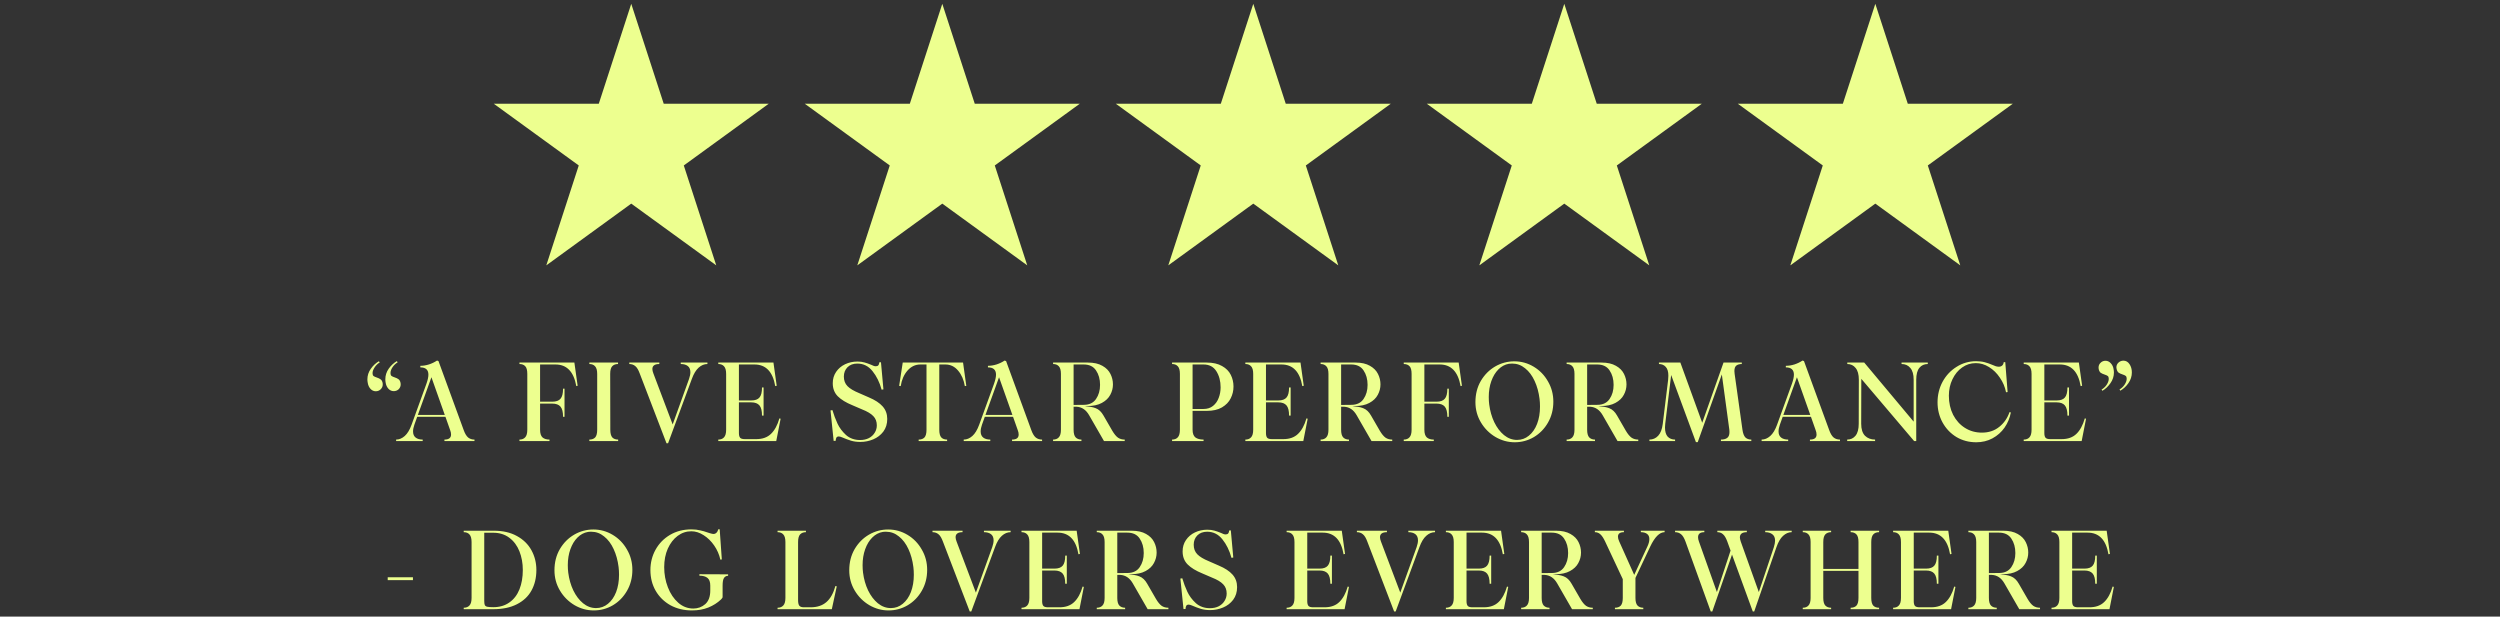 <svg width="446" height="110" viewBox="0 0 446 110" fill="none" xmlns="http://www.w3.org/2000/svg">
<rect x="0" y="0" width="446" height="110" fill="#333333" stroke="none"/>
<g clip-path="url(#clip0_11253_861)">
<path d="M112.615 0.681L118.407 18.504H137.145L121.989 29.518L127.78 47.341L112.615 36.327L97.459 47.341L103.25 29.518L88.086 18.504H106.824L112.615 0.681Z" fill="#EDFF8F"/>
<path d="M168.105 0.681L173.896 18.504H192.634L177.47 29.518L183.261 47.341L168.105 36.327L152.941 47.341L158.732 29.518L143.567 18.504H162.314L168.105 0.681Z" fill="#EDFF8F"/>
<path d="M223.586 0.681L229.377 18.504H248.116L232.959 29.518L238.75 47.341L223.586 36.327L208.422 47.341L214.213 29.518L199.057 18.504H217.795L223.586 0.681Z" fill="#EDFF8F"/>
<path d="M279.068 0.681L284.859 18.504H303.605L288.441 29.518L294.232 47.341L279.068 36.327L263.911 47.341L269.702 29.518L254.538 18.504H273.276L279.068 0.681Z" fill="#EDFF8F"/>
<path d="M334.557 0.681L340.348 18.504H359.086L343.922 29.518L349.713 47.341L334.557 36.327L319.393 47.341L325.184 29.518L310.02 18.504H328.766L334.557 0.681Z" fill="#EDFF8F"/>
</g>
<path d="M70.942 64.641C70.569 64.867 70.262 65.161 70.022 65.521C69.782 65.881 69.662 66.227 69.662 66.561C69.662 66.801 69.722 66.967 69.842 67.061C69.962 67.154 70.149 67.241 70.402 67.321C70.696 67.414 70.929 67.527 71.102 67.661C71.276 67.781 71.396 68.001 71.462 68.321C71.476 68.374 71.482 68.461 71.482 68.581C71.482 68.914 71.362 69.201 71.122 69.441C70.882 69.667 70.589 69.781 70.242 69.781C69.882 69.781 69.569 69.641 69.302 69.361C69.036 69.067 68.869 68.707 68.802 68.281C68.762 68.081 68.742 67.881 68.742 67.681C68.742 66.987 68.942 66.354 69.342 65.781C69.756 65.194 70.242 64.741 70.802 64.421L70.942 64.641ZM65.602 68.281C65.562 68.081 65.542 67.881 65.542 67.681C65.542 66.987 65.749 66.354 66.162 65.781C66.576 65.194 67.056 64.747 67.602 64.441L67.742 64.661C67.369 64.887 67.062 65.187 66.822 65.561C66.582 65.921 66.462 66.261 66.462 66.581C66.462 66.821 66.522 66.987 66.642 67.081C66.762 67.174 66.949 67.261 67.202 67.341C67.496 67.434 67.729 67.547 67.902 67.681C68.076 67.801 68.196 68.014 68.262 68.321C68.276 68.374 68.282 68.461 68.282 68.581C68.282 68.914 68.162 69.201 67.922 69.441C67.682 69.681 67.389 69.801 67.042 69.801C66.682 69.801 66.369 69.661 66.102 69.381C65.836 69.087 65.669 68.721 65.602 68.281ZM70.668 78.421C71.214 78.421 71.728 78.207 72.208 77.781C72.688 77.354 73.094 76.681 73.428 75.761L76.068 68.481C76.308 67.801 76.428 67.254 76.428 66.841C76.428 65.974 75.948 65.541 74.988 65.541V65.261C75.481 65.261 75.988 65.181 76.508 65.021C77.041 64.847 77.528 64.614 77.968 64.321L78.228 64.421L82.728 76.741C82.954 77.367 83.221 77.807 83.528 78.061C83.834 78.301 84.208 78.421 84.648 78.421V78.681H79.288V78.421C80.074 78.421 80.468 78.121 80.468 77.521C80.468 77.267 80.414 77.007 80.308 76.741L79.468 74.361H74.428L73.928 75.761C73.768 76.214 73.688 76.614 73.688 76.961C73.688 77.454 73.841 77.821 74.148 78.061C74.454 78.301 74.874 78.421 75.408 78.421V78.681H70.668V78.421ZM79.348 74.021L76.968 67.301L74.548 74.021H79.348ZM92.67 78.421C93.11 78.421 93.45 78.287 93.69 78.021C93.944 77.754 94.07 77.301 94.07 76.661V66.701C94.07 66.047 93.95 65.594 93.71 65.341C93.47 65.074 93.124 64.941 92.67 64.941V64.681H102.47L103.05 68.821L102.81 68.881C102.357 66.307 101.117 65.021 99.09 65.021H96.35V71.661H98.53C99.21 71.661 99.697 71.487 99.99 71.141C100.297 70.794 100.45 70.194 100.45 69.341H100.71V74.361H100.45C100.45 73.507 100.297 72.901 99.99 72.541C99.684 72.181 99.19 72.001 98.51 72.001H96.35V76.661C96.35 77.314 96.497 77.774 96.79 78.041C97.084 78.294 97.497 78.421 98.03 78.421V78.681H92.67V78.421ZM105.139 78.421C105.592 78.421 105.939 78.294 106.179 78.041C106.419 77.774 106.539 77.314 106.539 76.661V66.701C106.539 66.061 106.412 65.607 106.159 65.341C105.919 65.074 105.579 64.941 105.139 64.941V64.681H110.259V64.941C109.806 64.941 109.459 65.074 109.219 65.341C108.979 65.594 108.859 66.047 108.859 66.701L108.879 76.661C108.879 77.314 108.999 77.774 109.239 78.041C109.479 78.294 109.826 78.421 110.279 78.421V78.681H105.139V78.421ZM114.124 66.621C113.897 65.994 113.637 65.561 113.344 65.321C113.051 65.067 112.691 64.941 112.264 64.941V64.681H117.624V64.941C116.797 64.941 116.384 65.241 116.384 65.841C116.384 66.054 116.444 66.314 116.564 66.621L120.004 75.721L122.924 67.601C123.084 67.134 123.164 66.734 123.164 66.401C123.164 65.907 123.011 65.541 122.704 65.301C122.397 65.061 121.977 64.941 121.444 64.941V64.681H126.204V64.941C125.644 64.941 125.124 65.154 124.644 65.581C124.164 66.007 123.757 66.681 123.424 67.601L119.184 79.081H118.904L114.124 66.621ZM128.143 78.421C128.583 78.421 128.923 78.287 129.163 78.021C129.416 77.754 129.543 77.301 129.543 76.661V66.701C129.543 66.061 129.416 65.607 129.163 65.341C128.923 65.074 128.583 64.941 128.143 64.941V64.681H137.983L138.563 68.821L138.303 68.881C137.863 66.307 136.623 65.021 134.583 65.021H131.823V71.441H134.043C134.71 71.441 135.19 71.267 135.483 70.921C135.79 70.574 135.943 69.974 135.943 69.121H136.223V74.141H135.943C135.943 73.287 135.79 72.681 135.483 72.321C135.176 71.961 134.69 71.781 134.023 71.781H131.823V77.261C131.823 77.647 131.896 77.927 132.043 78.101C132.19 78.261 132.47 78.341 132.883 78.341H134.903C136.023 78.341 136.903 78.027 137.543 77.401C138.196 76.774 138.696 75.854 139.043 74.641L139.263 74.701L138.483 78.681H128.143V78.421ZM153.484 78.841C152.871 78.841 152.318 78.767 151.824 78.621C151.344 78.474 150.811 78.274 150.224 78.021C149.984 77.914 149.778 77.861 149.604 77.861C149.271 77.861 149.098 78.121 149.084 78.641L148.724 78.661L148.164 73.221L148.504 73.161C148.758 74.014 149.058 74.814 149.404 75.561C149.751 76.307 150.258 76.987 150.924 77.601C151.604 78.201 152.444 78.501 153.444 78.501C154.031 78.501 154.551 78.387 155.004 78.161C155.458 77.921 155.804 77.601 156.044 77.201C156.298 76.801 156.424 76.361 156.424 75.881C156.424 75.214 156.218 74.667 155.804 74.241C155.391 73.801 154.724 73.401 153.804 73.041L152.084 72.301C150.938 71.834 150.064 71.301 149.464 70.701C148.864 70.101 148.564 69.321 148.564 68.361C148.564 67.601 148.764 66.927 149.164 66.341C149.564 65.754 150.098 65.301 150.764 64.981C151.444 64.661 152.178 64.501 152.964 64.501C153.458 64.501 153.878 64.554 154.224 64.661C154.571 64.754 154.971 64.894 155.424 65.081L155.884 65.281C156.004 65.321 156.124 65.341 156.244 65.341C156.644 65.341 156.851 65.107 156.864 64.641L157.164 64.621L157.604 69.461L157.284 69.521C156.924 68.214 156.384 67.114 155.664 66.221C154.944 65.314 154.038 64.861 152.944 64.861C152.211 64.861 151.624 65.081 151.184 65.521C150.758 65.961 150.544 66.514 150.544 67.181C150.544 67.874 150.758 68.441 151.184 68.881C151.611 69.321 152.298 69.734 153.244 70.121L155.024 70.901C156.104 71.354 156.918 71.887 157.464 72.501C158.011 73.114 158.284 73.861 158.284 74.741C158.284 75.621 158.051 76.374 157.584 77.001C157.118 77.614 156.518 78.074 155.784 78.381C155.051 78.687 154.284 78.841 153.484 78.841ZM163.888 78.421C164.341 78.421 164.688 78.294 164.928 78.041C165.168 77.774 165.288 77.314 165.288 76.661V65.021H164.208C163.301 65.021 162.528 65.387 161.888 66.121C161.261 66.841 160.861 67.761 160.688 68.881L160.408 68.841L161.048 64.681H171.808L172.388 68.841L172.128 68.881C171.941 67.761 171.541 66.841 170.928 66.121C170.315 65.387 169.555 65.021 168.648 65.021H167.568V76.661C167.568 77.314 167.688 77.774 167.928 78.041C168.168 78.294 168.515 78.421 168.968 78.421V78.681H163.888V78.421ZM171.929 78.421C172.476 78.421 172.989 78.207 173.469 77.781C173.949 77.354 174.356 76.681 174.689 75.761L177.329 68.481C177.569 67.801 177.689 67.254 177.689 66.841C177.689 65.974 177.209 65.541 176.249 65.541V65.261C176.743 65.261 177.249 65.181 177.769 65.021C178.303 64.847 178.789 64.614 179.229 64.321L179.489 64.421L183.989 76.741C184.216 77.367 184.483 77.807 184.789 78.061C185.096 78.301 185.469 78.421 185.909 78.421V78.681H180.549V78.421C181.336 78.421 181.729 78.121 181.729 77.521C181.729 77.267 181.676 77.007 181.569 76.741L180.729 74.361H175.689L175.189 75.761C175.029 76.214 174.949 76.614 174.949 76.961C174.949 77.454 175.103 77.821 175.409 78.061C175.716 78.301 176.136 78.421 176.669 78.421V78.681H171.929V78.421ZM180.609 74.021L178.229 67.301L175.809 74.021H180.609ZM187.87 78.421C188.31 78.421 188.65 78.287 188.89 78.021C189.143 77.754 189.27 77.301 189.27 76.661V66.701C189.27 66.061 189.143 65.607 188.89 65.341C188.65 65.074 188.31 64.941 187.87 64.941V64.681H194.09C195.143 64.681 196.003 64.874 196.67 65.261C197.336 65.634 197.816 66.121 198.11 66.721C198.403 67.307 198.55 67.927 198.55 68.581C198.55 69.234 198.39 69.854 198.07 70.441C197.763 71.027 197.263 71.507 196.57 71.881C195.89 72.254 195.016 72.441 193.95 72.441L193.53 72.501C194.276 72.501 194.923 72.607 195.47 72.821C196.03 73.034 196.496 73.474 196.87 74.141L198.43 76.841C198.776 77.427 199.116 77.841 199.45 78.081C199.783 78.307 200.183 78.421 200.65 78.421V78.681H196.95L194.29 74.061C193.743 73.114 193.003 72.614 192.07 72.561H191.53V76.661C191.53 77.301 191.65 77.754 191.89 78.021C192.143 78.287 192.49 78.421 192.93 78.421V78.681H187.87V78.421ZM193.41 72.221C194.356 72.207 195.063 71.861 195.53 71.181C196.01 70.487 196.25 69.647 196.25 68.661C196.25 67.647 196.01 66.787 195.53 66.081C195.063 65.374 194.323 65.021 193.31 65.021H191.53V72.241L193.41 72.221ZM209.096 78.421C209.536 78.421 209.876 78.287 210.116 78.021C210.37 77.754 210.496 77.301 210.496 76.661V66.701C210.496 66.061 210.37 65.607 210.116 65.341C209.876 65.074 209.536 64.941 209.096 64.941V64.681H215.276C216.383 64.681 217.296 64.887 218.016 65.301C218.736 65.701 219.256 66.227 219.576 66.881C219.896 67.521 220.056 68.214 220.056 68.961C220.056 69.707 219.89 70.407 219.556 71.061C219.236 71.714 218.716 72.254 217.996 72.681C217.29 73.094 216.383 73.301 215.276 73.301H212.756V76.661C212.756 77.314 212.923 77.774 213.256 78.041C213.603 78.294 214.09 78.421 214.716 78.421V78.681H209.096V78.421ZM214.716 72.961C215.383 72.961 215.943 72.781 216.396 72.421C216.863 72.047 217.203 71.567 217.416 70.981C217.643 70.394 217.756 69.767 217.756 69.101C217.756 67.981 217.503 67.021 216.996 66.221C216.49 65.421 215.723 65.021 214.696 65.021H212.756V72.961H214.716ZM222.17 78.421C222.61 78.421 222.95 78.287 223.19 78.021C223.444 77.754 223.57 77.301 223.57 76.661V66.701C223.57 66.061 223.444 65.607 223.19 65.341C222.95 65.074 222.61 64.941 222.17 64.941V64.681H232.01L232.59 68.821L232.33 68.881C231.89 66.307 230.65 65.021 228.61 65.021H225.85V71.441H228.07C228.737 71.441 229.217 71.267 229.51 70.921C229.817 70.574 229.97 69.974 229.97 69.121H230.25V74.141H229.97C229.97 73.287 229.817 72.681 229.51 72.321C229.204 71.961 228.717 71.781 228.05 71.781H225.85V77.261C225.85 77.647 225.924 77.927 226.07 78.101C226.217 78.261 226.497 78.341 226.91 78.341H228.93C230.05 78.341 230.93 78.027 231.57 77.401C232.224 76.774 232.724 75.854 233.07 74.641L233.29 74.701L232.51 78.681H222.17V78.421ZM235.596 78.421C236.036 78.421 236.376 78.287 236.616 78.021C236.87 77.754 236.996 77.301 236.996 76.661V66.701C236.996 66.061 236.87 65.607 236.616 65.341C236.376 65.074 236.036 64.941 235.596 64.941V64.681H241.816C242.87 64.681 243.73 64.874 244.396 65.261C245.063 65.634 245.543 66.121 245.836 66.721C246.13 67.307 246.276 67.927 246.276 68.581C246.276 69.234 246.116 69.854 245.796 70.441C245.49 71.027 244.99 71.507 244.296 71.881C243.616 72.254 242.743 72.441 241.676 72.441L241.256 72.501C242.003 72.501 242.65 72.607 243.196 72.821C243.756 73.034 244.223 73.474 244.596 74.141L246.156 76.841C246.503 77.427 246.843 77.841 247.176 78.081C247.51 78.307 247.91 78.421 248.376 78.421V78.681H244.676L242.016 74.061C241.47 73.114 240.73 72.614 239.796 72.561H239.256V76.661C239.256 77.301 239.376 77.754 239.616 78.021C239.87 78.287 240.216 78.421 240.656 78.421V78.681H235.596V78.421ZM241.136 72.221C242.083 72.207 242.79 71.861 243.256 71.181C243.736 70.487 243.976 69.647 243.976 68.661C243.976 67.647 243.736 66.787 243.256 66.081C242.79 65.374 242.05 65.021 241.036 65.021H239.256V72.241L241.136 72.221ZM250.428 78.421C250.868 78.421 251.208 78.287 251.448 78.021C251.702 77.754 251.828 77.301 251.828 76.661V66.701C251.828 66.047 251.708 65.594 251.468 65.341C251.228 65.074 250.882 64.941 250.428 64.941V64.681H260.228L260.808 68.821L260.568 68.881C260.115 66.307 258.875 65.021 256.848 65.021H254.108V71.661H256.288C256.968 71.661 257.455 71.487 257.748 71.141C258.055 70.794 258.208 70.194 258.208 69.341H258.468V74.361H258.208C258.208 73.507 258.055 72.901 257.748 72.541C257.442 72.181 256.948 72.001 256.268 72.001H254.108V76.661C254.108 77.314 254.255 77.774 254.548 78.041C254.842 78.294 255.255 78.421 255.788 78.421V78.681H250.428V78.421ZM270.216 78.901C269.016 78.901 267.876 78.587 266.796 77.961C265.716 77.321 264.85 76.454 264.196 75.361C263.543 74.267 263.216 73.061 263.216 71.741C263.216 70.327 263.536 69.067 264.176 67.961C264.83 66.854 265.683 65.994 266.736 65.381C267.803 64.767 268.943 64.461 270.156 64.461C271.396 64.461 272.55 64.781 273.616 65.421C274.683 66.061 275.53 66.934 276.156 68.041C276.796 69.134 277.116 70.341 277.116 71.661C277.116 73.047 276.796 74.294 276.156 75.401C275.53 76.494 274.69 77.354 273.636 77.981C272.583 78.594 271.443 78.901 270.216 78.901ZM265.676 72.161C265.823 73.307 266.123 74.361 266.576 75.321C267.043 76.281 267.623 77.047 268.316 77.621C269.023 78.194 269.796 78.481 270.636 78.481C271.436 78.481 272.143 78.227 272.756 77.721C273.383 77.214 273.87 76.514 274.216 75.621C274.563 74.714 274.736 73.687 274.736 72.541C274.736 72.047 274.71 71.587 274.656 71.161C274.51 69.974 274.216 68.907 273.776 67.961C273.336 67.001 272.77 66.247 272.076 65.701C271.396 65.141 270.63 64.861 269.776 64.861C269.51 64.861 269.31 64.874 269.176 64.901C268.483 65.021 267.863 65.354 267.316 65.901C266.783 66.434 266.363 67.127 266.056 67.981C265.75 68.834 265.596 69.781 265.596 70.821C265.596 71.301 265.623 71.747 265.676 72.161ZM279.487 78.421C279.927 78.421 280.267 78.287 280.507 78.021C280.76 77.754 280.887 77.301 280.887 76.661V66.701C280.887 66.061 280.76 65.607 280.507 65.341C280.267 65.074 279.927 64.941 279.487 64.941V64.681H285.707C286.76 64.681 287.62 64.874 288.287 65.261C288.953 65.634 289.433 66.121 289.727 66.721C290.02 67.307 290.167 67.927 290.167 68.581C290.167 69.234 290.007 69.854 289.687 70.441C289.38 71.027 288.88 71.507 288.187 71.881C287.507 72.254 286.633 72.441 285.567 72.441L285.147 72.501C285.893 72.501 286.54 72.607 287.087 72.821C287.647 73.034 288.113 73.474 288.487 74.141L290.047 76.841C290.393 77.427 290.733 77.841 291.067 78.081C291.4 78.307 291.8 78.421 292.267 78.421V78.681H288.567L285.907 74.061C285.36 73.114 284.62 72.614 283.687 72.561H283.147V76.661C283.147 77.301 283.267 77.754 283.507 78.021C283.76 78.287 284.107 78.421 284.547 78.421V78.681H279.487V78.421ZM285.027 72.221C285.973 72.207 286.68 71.861 287.147 71.181C287.627 70.487 287.867 69.647 287.867 68.661C287.867 67.647 287.627 66.787 287.147 66.081C286.68 65.374 285.94 65.021 284.927 65.021H283.147V72.241L285.027 72.221ZM298.136 66.901L297.076 75.621C297.049 75.941 297.036 76.154 297.036 76.261C297.036 76.994 297.196 77.541 297.516 77.901C297.849 78.247 298.289 78.421 298.836 78.421V78.681H294.256V78.421C294.869 78.421 295.389 78.194 295.816 77.741C296.242 77.287 296.516 76.581 296.636 75.621L297.596 67.741C297.622 67.567 297.636 67.327 297.636 67.021C297.636 66.314 297.482 65.794 297.176 65.461C296.869 65.114 296.462 64.941 295.956 64.941V64.681H299.776L303.676 75.421L307.476 64.681H310.736V64.941C310.322 64.941 309.996 65.034 309.756 65.221C309.529 65.407 309.416 65.734 309.416 66.201C309.416 66.281 309.429 66.441 309.456 66.681L310.856 76.681C310.949 77.321 311.122 77.774 311.376 78.041C311.642 78.294 311.996 78.421 312.436 78.421V78.681H307.016V78.421C307.496 78.421 307.869 78.321 308.136 78.121C308.402 77.921 308.536 77.574 308.536 77.081C308.536 76.907 308.529 76.774 308.516 76.681L307.176 66.801L302.876 78.881H302.556L298.136 66.901ZM314.273 78.421C314.82 78.421 315.333 78.207 315.813 77.781C316.293 77.354 316.7 76.681 317.033 75.761L319.673 68.481C319.913 67.801 320.033 67.254 320.033 66.841C320.033 65.974 319.553 65.541 318.593 65.541V65.261C319.086 65.261 319.593 65.181 320.113 65.021C320.646 64.847 321.133 64.614 321.573 64.321L321.833 64.421L326.333 76.741C326.56 77.367 326.826 77.807 327.133 78.061C327.44 78.301 327.813 78.421 328.253 78.421V78.681H322.893V78.421C323.68 78.421 324.073 78.121 324.073 77.521C324.073 77.267 324.02 77.007 323.913 76.741L323.073 74.361H318.033L317.533 75.761C317.373 76.214 317.293 76.614 317.293 76.961C317.293 77.454 317.446 77.821 317.753 78.061C318.06 78.301 318.48 78.421 319.013 78.421V78.681H314.273V78.421ZM322.953 74.021L320.573 67.301L318.153 74.021H322.953ZM329.537 78.421C330.15 78.421 330.644 78.194 331.017 77.741C331.404 77.274 331.597 76.561 331.597 75.601L331.617 67.761C331.617 66.801 331.424 66.094 331.037 65.641C330.664 65.174 330.17 64.941 329.557 64.941V64.681H332.577L341.397 75.221V67.761C341.397 66.801 341.197 66.094 340.797 65.641C340.41 65.174 339.89 64.941 339.237 64.941V64.681H343.917V64.941C343.29 64.941 342.79 65.167 342.417 65.621C342.044 66.074 341.857 66.787 341.857 67.761V78.681H341.477L332.057 67.581L332.037 75.601C332.037 76.561 332.264 77.274 332.717 77.741C333.184 78.194 333.784 78.421 334.517 78.421V78.681H329.537V78.421ZM352.558 78.901C351.251 78.901 350.071 78.587 349.018 77.961C347.978 77.321 347.158 76.461 346.558 75.381C345.958 74.287 345.658 73.087 345.658 71.781C345.658 70.447 345.958 69.221 346.558 68.101C347.171 66.981 348.005 66.094 349.058 65.441C350.111 64.774 351.271 64.441 352.538 64.441C353.111 64.441 353.625 64.501 354.078 64.621C354.531 64.741 354.991 64.901 355.458 65.101C355.671 65.194 355.871 65.274 356.058 65.341C356.258 65.394 356.438 65.421 356.598 65.421C356.825 65.421 357.018 65.354 357.178 65.221C357.338 65.087 357.431 64.887 357.458 64.621L357.738 64.601L358.158 69.941L357.878 69.981C357.691 69.034 357.325 68.167 356.778 67.381C356.245 66.581 355.598 65.947 354.838 65.481C354.091 65.014 353.305 64.781 352.478 64.781C351.585 64.781 350.771 65.041 350.038 65.561C349.318 66.067 348.745 66.767 348.318 67.661C347.891 68.541 347.678 69.521 347.678 70.601C347.678 71.854 347.931 72.987 348.438 74.001C348.958 75.001 349.665 75.781 350.558 76.341C351.451 76.901 352.451 77.181 353.558 77.181C354.785 77.181 355.818 76.841 356.658 76.161C357.511 75.481 358.125 74.601 358.498 73.521L358.738 73.581C358.551 74.567 358.178 75.467 357.618 76.281C357.058 77.081 356.338 77.721 355.458 78.201C354.591 78.667 353.625 78.901 352.558 78.901ZM361.03 78.421C361.47 78.421 361.81 78.287 362.05 78.021C362.303 77.754 362.43 77.301 362.43 76.661V66.701C362.43 66.061 362.303 65.607 362.05 65.341C361.81 65.074 361.47 64.941 361.03 64.941V64.681H370.87L371.45 68.821L371.19 68.881C370.75 66.307 369.51 65.021 367.47 65.021H364.71V71.441H366.93C367.596 71.441 368.076 71.267 368.37 70.921C368.676 70.574 368.83 69.974 368.83 69.121H369.11V74.141H368.83C368.83 73.287 368.676 72.681 368.37 72.321C368.063 71.961 367.576 71.781 366.91 71.781H364.71V77.261C364.71 77.647 364.783 77.927 364.93 78.101C365.076 78.261 365.356 78.341 365.77 78.341H367.79C368.91 78.341 369.79 78.027 370.43 77.401C371.083 76.774 371.583 75.854 371.93 74.641L372.15 74.701L371.37 78.681H361.03V78.421ZM374.923 69.501C375.296 69.274 375.603 68.981 375.843 68.621C376.083 68.247 376.203 67.901 376.203 67.581C376.203 67.341 376.143 67.174 376.023 67.081C375.903 66.987 375.716 66.901 375.463 66.821C375.17 66.727 374.936 66.621 374.763 66.501C374.59 66.367 374.47 66.141 374.403 65.821C374.39 65.767 374.383 65.681 374.383 65.561C374.383 65.227 374.503 64.947 374.743 64.721C374.983 64.481 375.276 64.361 375.623 64.361C375.983 64.361 376.296 64.507 376.563 64.801C376.83 65.081 376.996 65.434 377.063 65.861C377.103 66.061 377.123 66.261 377.123 66.461C377.123 67.141 376.916 67.774 376.503 68.361C376.09 68.947 375.61 69.401 375.063 69.721L374.923 69.501ZM377.603 65.821C377.576 65.687 377.563 65.594 377.563 65.541C377.563 65.207 377.683 64.927 377.923 64.701C378.176 64.461 378.476 64.341 378.823 64.341C379.263 64.341 379.623 64.547 379.903 64.961C380.183 65.374 380.323 65.867 380.323 66.441C380.323 67.134 380.116 67.774 379.703 68.361C379.303 68.934 378.823 69.381 378.263 69.701L378.123 69.481C378.496 69.254 378.803 68.961 379.043 68.601C379.283 68.227 379.403 67.881 379.403 67.561C379.403 67.321 379.343 67.154 379.223 67.061C379.103 66.967 378.916 66.881 378.663 66.801C378.37 66.707 378.136 66.601 377.963 66.481C377.79 66.347 377.67 66.127 377.603 65.821ZM69.169 102.981H73.669V103.501H69.169V102.981ZM82.729 108.421C83.169 108.421 83.509 108.287 83.749 108.021C84.002 107.754 84.129 107.301 84.129 106.661V96.701C84.129 96.061 84.002 95.607 83.749 95.341C83.509 95.074 83.169 94.941 82.729 94.941V94.681H88.109C89.709 94.681 91.076 94.994 92.209 95.621C93.356 96.247 94.222 97.094 94.809 98.161C95.396 99.227 95.689 100.401 95.689 101.681C95.689 103.081 95.396 104.307 94.809 105.361C94.236 106.401 93.369 107.214 92.209 107.801C91.062 108.387 89.656 108.681 87.989 108.681H82.729V108.421ZM86.389 107.181C86.389 107.541 86.422 107.794 86.489 107.941C86.556 108.087 86.696 108.187 86.909 108.241C87.122 108.294 87.489 108.321 88.009 108.321C89.129 108.321 90.082 108.041 90.869 107.481C91.669 106.921 92.269 106.141 92.669 105.141C93.069 104.141 93.269 102.987 93.269 101.681C93.269 100.481 93.069 99.374 92.669 98.361C92.269 97.347 91.669 96.541 90.869 95.941C90.069 95.341 89.109 95.041 87.989 95.041H86.389V107.181ZM105.916 108.901C104.716 108.901 103.576 108.587 102.496 107.961C101.416 107.321 100.549 106.454 99.896 105.361C99.242 104.267 98.916 103.061 98.916 101.741C98.916 100.327 99.236 99.067 99.876 97.961C100.529 96.854 101.382 95.994 102.436 95.381C103.502 94.767 104.642 94.461 105.856 94.461C107.096 94.461 108.249 94.781 109.316 95.421C110.382 96.061 111.229 96.934 111.856 98.041C112.496 99.134 112.816 100.341 112.816 101.661C112.816 103.047 112.496 104.294 111.856 105.401C111.229 106.494 110.389 107.354 109.336 107.981C108.282 108.594 107.142 108.901 105.916 108.901ZM101.376 102.161C101.522 103.307 101.822 104.361 102.276 105.321C102.742 106.281 103.322 107.047 104.016 107.621C104.722 108.194 105.496 108.481 106.336 108.481C107.136 108.481 107.842 108.227 108.456 107.721C109.082 107.214 109.569 106.514 109.916 105.621C110.262 104.714 110.436 103.687 110.436 102.541C110.436 102.047 110.409 101.587 110.356 101.161C110.209 99.974 109.916 98.907 109.476 97.961C109.036 97.001 108.469 96.247 107.776 95.701C107.096 95.141 106.329 94.861 105.476 94.861C105.209 94.861 105.009 94.874 104.876 94.901C104.182 95.021 103.562 95.354 103.016 95.901C102.482 96.434 102.062 97.127 101.756 97.981C101.449 98.834 101.296 99.781 101.296 100.821C101.296 101.301 101.322 101.747 101.376 102.161ZM123.453 108.901C122.026 108.901 120.746 108.594 119.613 107.981C118.493 107.354 117.613 106.494 116.973 105.401C116.346 104.307 116.033 103.074 116.033 101.701C116.033 100.381 116.34 99.167 116.953 98.061C117.566 96.954 118.426 96.074 119.533 95.421C120.64 94.767 121.913 94.441 123.353 94.441C123.94 94.441 124.466 94.501 124.933 94.621C125.413 94.727 125.793 94.834 126.073 94.941C126.366 95.034 126.553 95.094 126.633 95.121C126.94 95.214 127.153 95.261 127.273 95.261C127.486 95.261 127.666 95.187 127.813 95.041C127.973 94.894 128.073 94.694 128.113 94.441L128.393 94.421L128.773 99.801L128.513 99.841C128.313 98.934 127.946 98.094 127.413 97.321C126.88 96.547 126.253 95.934 125.533 95.481C124.813 95.014 124.08 94.781 123.333 94.781C122.44 94.781 121.626 95.054 120.893 95.601C120.16 96.147 119.573 96.907 119.133 97.881C118.706 98.854 118.493 99.954 118.493 101.181C118.493 102.447 118.713 103.647 119.153 104.781C119.593 105.914 120.206 106.827 120.993 107.521C121.78 108.214 122.68 108.561 123.693 108.561C124.506 108.561 125.213 108.301 125.813 107.781C126.413 107.247 126.713 106.434 126.713 105.341V104.481C126.713 103.827 126.546 103.367 126.213 103.101C125.88 102.834 125.4 102.701 124.773 102.701V102.441L129.893 102.461V102.721C129.573 102.721 129.326 102.854 129.153 103.121C128.993 103.374 128.913 103.827 128.913 104.481V106.461C128.913 106.554 128.893 106.627 128.853 106.681C128.826 106.734 128.753 106.821 128.633 106.941C128.006 107.541 127.253 108.021 126.373 108.381C125.506 108.727 124.533 108.901 123.453 108.901ZM138.717 108.421C139.157 108.421 139.497 108.287 139.737 108.021C139.991 107.754 140.117 107.301 140.117 106.661V96.701C140.117 96.061 139.991 95.607 139.737 95.341C139.497 95.074 139.157 94.941 138.717 94.941V94.681H143.777V94.941C143.337 94.941 142.991 95.074 142.737 95.341C142.497 95.607 142.377 96.061 142.377 96.701V107.061C142.377 107.527 142.451 107.861 142.597 108.061C142.757 108.247 143.024 108.341 143.397 108.341H144.597C145.771 108.341 146.711 108.034 147.417 107.421C148.137 106.807 148.677 105.847 149.037 104.541L149.277 104.601L148.397 108.681H138.717V108.421ZM158.506 108.901C157.306 108.901 156.166 108.587 155.086 107.961C154.006 107.321 153.139 106.454 152.486 105.361C151.832 104.267 151.506 103.061 151.506 101.741C151.506 100.327 151.826 99.067 152.466 97.961C153.119 96.854 153.972 95.994 155.026 95.381C156.092 94.767 157.232 94.461 158.446 94.461C159.686 94.461 160.839 94.781 161.906 95.421C162.972 96.061 163.819 96.934 164.446 98.041C165.086 99.134 165.406 100.341 165.406 101.661C165.406 103.047 165.086 104.294 164.446 105.401C163.819 106.494 162.979 107.354 161.926 107.981C160.872 108.594 159.732 108.901 158.506 108.901ZM153.966 102.161C154.112 103.307 154.412 104.361 154.866 105.321C155.332 106.281 155.912 107.047 156.606 107.621C157.312 108.194 158.086 108.481 158.926 108.481C159.726 108.481 160.432 108.227 161.046 107.721C161.672 107.214 162.159 106.514 162.506 105.621C162.852 104.714 163.026 103.687 163.026 102.541C163.026 102.047 162.999 101.587 162.946 101.161C162.799 99.974 162.506 98.907 162.066 97.961C161.626 97.001 161.059 96.247 160.366 95.701C159.686 95.141 158.919 94.861 158.066 94.861C157.799 94.861 157.599 94.874 157.466 94.901C156.772 95.021 156.152 95.354 155.606 95.901C155.072 96.434 154.652 97.127 154.346 97.981C154.039 98.834 153.886 99.781 153.886 100.821C153.886 101.301 153.912 101.747 153.966 102.161ZM168.218 96.621C167.991 95.994 167.731 95.561 167.438 95.321C167.145 95.067 166.785 94.941 166.358 94.941V94.681H171.718V94.941C170.891 94.941 170.478 95.241 170.478 95.841C170.478 96.054 170.538 96.314 170.658 96.621L174.098 105.721L177.018 97.601C177.178 97.134 177.258 96.734 177.258 96.401C177.258 95.907 177.105 95.541 176.798 95.301C176.491 95.061 176.071 94.941 175.538 94.941V94.681H180.298V94.941C179.738 94.941 179.218 95.154 178.738 95.581C178.258 96.007 177.851 96.681 177.518 97.601L173.278 109.081H172.998L168.218 96.621ZM182.237 108.421C182.677 108.421 183.017 108.287 183.257 108.021C183.51 107.754 183.637 107.301 183.637 106.661V96.701C183.637 96.061 183.51 95.607 183.257 95.341C183.017 95.074 182.677 94.941 182.237 94.941V94.681H192.077L192.657 98.821L192.397 98.881C191.957 96.307 190.717 95.021 188.677 95.021H185.917V101.441H188.137C188.803 101.441 189.283 101.267 189.577 100.921C189.883 100.574 190.037 99.974 190.037 99.121H190.317V104.141H190.037C190.037 103.287 189.883 102.681 189.577 102.321C189.27 101.961 188.783 101.781 188.117 101.781H185.917V107.261C185.917 107.647 185.99 107.927 186.137 108.101C186.283 108.261 186.563 108.341 186.977 108.341H188.997C190.117 108.341 190.997 108.027 191.637 107.401C192.29 106.774 192.79 105.854 193.137 104.641L193.357 104.701L192.577 108.681H182.237V108.421ZM195.663 108.421C196.103 108.421 196.443 108.287 196.683 108.021C196.936 107.754 197.063 107.301 197.063 106.661V96.701C197.063 96.061 196.936 95.607 196.683 95.341C196.443 95.074 196.103 94.941 195.663 94.941V94.681H201.883C202.936 94.681 203.796 94.874 204.463 95.261C205.129 95.634 205.609 96.121 205.903 96.721C206.196 97.307 206.343 97.927 206.343 98.581C206.343 99.234 206.183 99.854 205.863 100.441C205.556 101.027 205.056 101.507 204.363 101.881C203.683 102.254 202.809 102.441 201.743 102.441L201.323 102.501C202.069 102.501 202.716 102.607 203.263 102.821C203.823 103.034 204.289 103.474 204.663 104.141L206.223 106.841C206.569 107.427 206.909 107.841 207.243 108.081C207.576 108.307 207.976 108.421 208.443 108.421V108.681H204.743L202.083 104.061C201.536 103.114 200.796 102.614 199.863 102.561H199.323V106.661C199.323 107.301 199.443 107.754 199.683 108.021C199.936 108.287 200.283 108.421 200.723 108.421V108.681H195.663V108.421ZM201.203 102.221C202.149 102.207 202.856 101.861 203.323 101.181C203.803 100.487 204.043 99.647 204.043 98.661C204.043 97.647 203.803 96.787 203.323 96.081C202.856 95.374 202.116 95.021 201.103 95.021H199.323V102.241L201.203 102.221ZM215.898 108.841C215.285 108.841 214.732 108.767 214.238 108.621C213.758 108.474 213.225 108.274 212.638 108.021C212.398 107.914 212.192 107.861 212.018 107.861C211.685 107.861 211.512 108.121 211.498 108.641L211.138 108.661L210.578 103.221L210.918 103.161C211.172 104.014 211.472 104.814 211.818 105.561C212.165 106.307 212.672 106.987 213.338 107.601C214.018 108.201 214.858 108.501 215.858 108.501C216.445 108.501 216.965 108.387 217.418 108.161C217.872 107.921 218.218 107.601 218.458 107.201C218.712 106.801 218.838 106.361 218.838 105.881C218.838 105.214 218.632 104.667 218.218 104.241C217.805 103.801 217.138 103.401 216.218 103.041L214.498 102.301C213.352 101.834 212.478 101.301 211.878 100.701C211.278 100.101 210.978 99.321 210.978 98.361C210.978 97.601 211.178 96.927 211.578 96.341C211.978 95.754 212.512 95.301 213.178 94.981C213.858 94.661 214.592 94.501 215.378 94.501C215.872 94.501 216.292 94.554 216.638 94.661C216.985 94.754 217.385 94.894 217.838 95.081L218.298 95.281C218.418 95.321 218.538 95.341 218.658 95.341C219.058 95.341 219.265 95.107 219.278 94.641L219.578 94.621L220.018 99.461L219.698 99.521C219.338 98.214 218.798 97.114 218.078 96.221C217.358 95.314 216.452 94.861 215.358 94.861C214.625 94.861 214.038 95.081 213.598 95.521C213.172 95.961 212.958 96.514 212.958 97.181C212.958 97.874 213.172 98.441 213.598 98.881C214.025 99.321 214.712 99.734 215.658 100.121L217.438 100.901C218.518 101.354 219.332 101.887 219.878 102.501C220.425 103.114 220.698 103.861 220.698 104.741C220.698 105.621 220.465 106.374 219.998 107.001C219.532 107.614 218.932 108.074 218.198 108.381C217.465 108.687 216.698 108.841 215.898 108.841ZM229.534 108.421C229.974 108.421 230.314 108.287 230.554 108.021C230.807 107.754 230.934 107.301 230.934 106.661V96.701C230.934 96.061 230.807 95.607 230.554 95.341C230.314 95.074 229.974 94.941 229.534 94.941V94.681H239.374L239.954 98.821L239.694 98.881C239.254 96.307 238.014 95.021 235.974 95.021H233.214V101.441H235.434C236.1 101.441 236.58 101.267 236.874 100.921C237.18 100.574 237.334 99.974 237.334 99.121H237.614V104.141H237.334C237.334 103.287 237.18 102.681 236.874 102.321C236.567 101.961 236.08 101.781 235.414 101.781H233.214V107.261C233.214 107.647 233.287 107.927 233.434 108.101C233.58 108.261 233.86 108.341 234.274 108.341H236.294C237.414 108.341 238.294 108.027 238.934 107.401C239.587 106.774 240.087 105.854 240.434 104.641L240.654 104.701L239.874 108.681H229.534V108.421ZM243.929 96.621C243.702 95.994 243.442 95.561 243.149 95.321C242.855 95.067 242.495 94.941 242.069 94.941V94.681H247.429V94.941C246.602 94.941 246.189 95.241 246.189 95.841C246.189 96.054 246.249 96.314 246.369 96.621L249.809 105.721L252.729 97.601C252.889 97.134 252.969 96.734 252.969 96.401C252.969 95.907 252.815 95.541 252.509 95.301C252.202 95.061 251.782 94.941 251.249 94.941V94.681H256.009V94.941C255.449 94.941 254.929 95.154 254.449 95.581C253.969 96.007 253.562 96.681 253.229 97.601L248.989 109.081H248.709L243.929 96.621ZM257.948 108.421C258.388 108.421 258.728 108.287 258.968 108.021C259.221 107.754 259.348 107.301 259.348 106.661V96.701C259.348 96.061 259.221 95.607 258.968 95.341C258.728 95.074 258.388 94.941 257.948 94.941V94.681H267.788L268.368 98.821L268.108 98.881C267.668 96.307 266.428 95.021 264.388 95.021H261.628V101.441H263.848C264.514 101.441 264.994 101.267 265.288 100.921C265.594 100.574 265.748 99.974 265.748 99.121H266.028V104.141H265.748C265.748 103.287 265.594 102.681 265.288 102.321C264.981 101.961 264.494 101.781 263.828 101.781H261.628V107.261C261.628 107.647 261.701 107.927 261.848 108.101C261.994 108.261 262.274 108.341 262.688 108.341H264.708C265.828 108.341 266.708 108.027 267.348 107.401C268.001 106.774 268.501 105.854 268.848 104.641L269.068 104.701L268.288 108.681H257.948V108.421ZM271.374 108.421C271.814 108.421 272.154 108.287 272.394 108.021C272.647 107.754 272.774 107.301 272.774 106.661V96.701C272.774 96.061 272.647 95.607 272.394 95.341C272.154 95.074 271.814 94.941 271.374 94.941V94.681H277.594C278.647 94.681 279.507 94.874 280.174 95.261C280.84 95.634 281.32 96.121 281.614 96.721C281.907 97.307 282.054 97.927 282.054 98.581C282.054 99.234 281.894 99.854 281.574 100.441C281.267 101.027 280.767 101.507 280.074 101.881C279.394 102.254 278.52 102.441 277.454 102.441L277.034 102.501C277.78 102.501 278.427 102.607 278.974 102.821C279.534 103.034 280 103.474 280.374 104.141L281.934 106.841C282.28 107.427 282.62 107.841 282.954 108.081C283.287 108.307 283.687 108.421 284.154 108.421V108.681H280.454L277.794 104.061C277.247 103.114 276.507 102.614 275.574 102.561H275.034V106.661C275.034 107.301 275.154 107.754 275.394 108.021C275.647 108.287 275.994 108.421 276.434 108.421V108.681H271.374V108.421ZM276.914 102.221C277.86 102.207 278.567 101.861 279.034 101.181C279.514 100.487 279.754 99.647 279.754 98.661C279.754 97.647 279.514 96.787 279.034 96.081C278.567 95.374 277.827 95.021 276.814 95.021H275.034V102.241L276.914 102.221ZM286.344 96.581C286.05 95.967 285.764 95.541 285.484 95.301C285.217 95.061 284.897 94.941 284.524 94.941V94.681H289.704V94.941C288.997 94.941 288.644 95.207 288.644 95.741C288.644 95.994 288.717 96.274 288.864 96.581L291.544 102.561L293.884 97.521C294.124 97.027 294.244 96.574 294.244 96.161C294.244 95.747 294.104 95.441 293.824 95.241C293.557 95.041 293.19 94.941 292.724 94.941V94.681H296.964V94.941C296.07 94.941 295.217 95.794 294.404 97.501L291.764 103.101V106.661C291.764 107.301 291.884 107.754 292.124 108.021C292.377 108.287 292.724 108.421 293.164 108.421V108.681H288.104V108.421C288.557 108.421 288.904 108.294 289.144 108.041C289.384 107.774 289.504 107.314 289.504 106.661V103.321L286.344 96.581ZM308.154 96.621C307.927 95.994 307.674 95.561 307.394 95.321C307.127 95.067 306.787 94.941 306.374 94.941V94.681H311.634V94.941C310.807 94.941 310.394 95.254 310.394 95.881C310.394 96.054 310.447 96.301 310.554 96.621L313.774 105.621L316.454 97.621C316.601 97.141 316.674 96.754 316.674 96.461C316.674 95.941 316.514 95.561 316.194 95.321C315.874 95.067 315.447 94.941 314.914 94.941V94.681H319.634V94.941C319.087 94.941 318.574 95.161 318.094 95.601C317.627 96.027 317.234 96.701 316.914 97.621L312.954 109.081H312.694L308.994 98.941L305.474 109.081H305.194L300.694 96.621C300.467 95.994 300.207 95.561 299.914 95.321C299.621 95.067 299.261 94.941 298.834 94.941V94.681H304.054V94.941C303.307 94.941 302.934 95.241 302.934 95.841C302.934 96.081 302.987 96.341 303.094 96.621L306.294 105.621L308.734 98.221L308.154 96.621ZM321.612 108.421C322.052 108.421 322.392 108.287 322.632 108.021C322.885 107.754 323.012 107.301 323.012 106.661V96.701C323.012 96.061 322.885 95.607 322.632 95.341C322.392 95.074 322.052 94.941 321.612 94.941V94.681H326.672V94.941C326.232 94.941 325.885 95.074 325.632 95.341C325.392 95.607 325.272 96.061 325.272 96.701V101.501H331.552V96.701C331.552 96.047 331.432 95.594 331.192 95.341C330.952 95.074 330.605 94.941 330.152 94.941V94.681H335.232V94.941C334.778 94.941 334.432 95.074 334.192 95.341C333.952 95.594 333.832 96.047 333.832 96.701V106.661C333.832 107.314 333.952 107.774 334.192 108.041C334.432 108.294 334.778 108.421 335.232 108.421V108.681H330.152V108.421C330.605 108.421 330.952 108.294 331.192 108.041C331.432 107.774 331.552 107.314 331.552 106.661V101.841H325.272V106.661C325.272 107.301 325.392 107.754 325.632 108.021C325.885 108.287 326.232 108.421 326.672 108.421V108.681H321.612V108.421ZM337.733 108.421C338.173 108.421 338.513 108.287 338.753 108.021C339.006 107.754 339.133 107.301 339.133 106.661V96.701C339.133 96.061 339.006 95.607 338.753 95.341C338.513 95.074 338.173 94.941 337.733 94.941V94.681H347.573L348.153 98.821L347.893 98.881C347.453 96.307 346.213 95.021 344.173 95.021H341.413V101.441H343.633C344.3 101.441 344.78 101.267 345.073 100.921C345.38 100.574 345.533 99.974 345.533 99.121H345.813V104.141H345.533C345.533 103.287 345.38 102.681 345.073 102.321C344.766 101.961 344.28 101.781 343.613 101.781H341.413V107.261C341.413 107.647 341.486 107.927 341.633 108.101C341.78 108.261 342.06 108.341 342.473 108.341H344.493C345.613 108.341 346.493 108.027 347.133 107.401C347.786 106.774 348.286 105.854 348.633 104.641L348.853 104.701L348.073 108.681H337.733V108.421ZM351.159 108.421C351.599 108.421 351.939 108.287 352.179 108.021C352.432 107.754 352.559 107.301 352.559 106.661V96.701C352.559 96.061 352.432 95.607 352.179 95.341C351.939 95.074 351.599 94.941 351.159 94.941V94.681H357.379C358.432 94.681 359.292 94.874 359.959 95.261C360.625 95.634 361.105 96.121 361.399 96.721C361.692 97.307 361.839 97.927 361.839 98.581C361.839 99.234 361.679 99.854 361.359 100.441C361.052 101.027 360.552 101.507 359.859 101.881C359.179 102.254 358.305 102.441 357.239 102.441L356.819 102.501C357.565 102.501 358.212 102.607 358.759 102.821C359.319 103.034 359.785 103.474 360.159 104.141L361.719 106.841C362.065 107.427 362.405 107.841 362.739 108.081C363.072 108.307 363.472 108.421 363.939 108.421V108.681H360.239L357.579 104.061C357.032 103.114 356.292 102.614 355.359 102.561H354.819V106.661C354.819 107.301 354.939 107.754 355.179 108.021C355.432 108.287 355.779 108.421 356.219 108.421V108.681H351.159V108.421ZM356.699 102.221C357.645 102.207 358.352 101.861 358.819 101.181C359.299 100.487 359.539 99.647 359.539 98.661C359.539 97.647 359.299 96.787 358.819 96.081C358.352 95.374 357.612 95.021 356.599 95.021H354.819V102.241L356.699 102.221ZM365.991 108.421C366.431 108.421 366.771 108.287 367.011 108.021C367.264 107.754 367.391 107.301 367.391 106.661V96.701C367.391 96.061 367.264 95.607 367.011 95.341C366.771 95.074 366.431 94.941 365.991 94.941V94.681H375.831L376.411 98.821L376.151 98.881C375.711 96.307 374.471 95.021 372.431 95.021H369.671V101.441H371.891C372.557 101.441 373.037 101.267 373.331 100.921C373.637 100.574 373.791 99.974 373.791 99.121H374.071V104.141H373.791C373.791 103.287 373.637 102.681 373.331 102.321C373.024 101.961 372.537 101.781 371.871 101.781H369.671V107.261C369.671 107.647 369.744 107.927 369.891 108.101C370.037 108.261 370.317 108.341 370.731 108.341H372.751C373.871 108.341 374.751 108.027 375.391 107.401C376.044 106.774 376.544 105.854 376.891 104.641L377.111 104.701L376.331 108.681H365.991V108.421Z" fill="#EDFF8F"/>
<defs>
<clipPath id="clip0_11253_861">
<rect width="271" height="46.66" fill="white" transform="translate(88.086 0.681)"/>
</clipPath>
</defs>
</svg>

